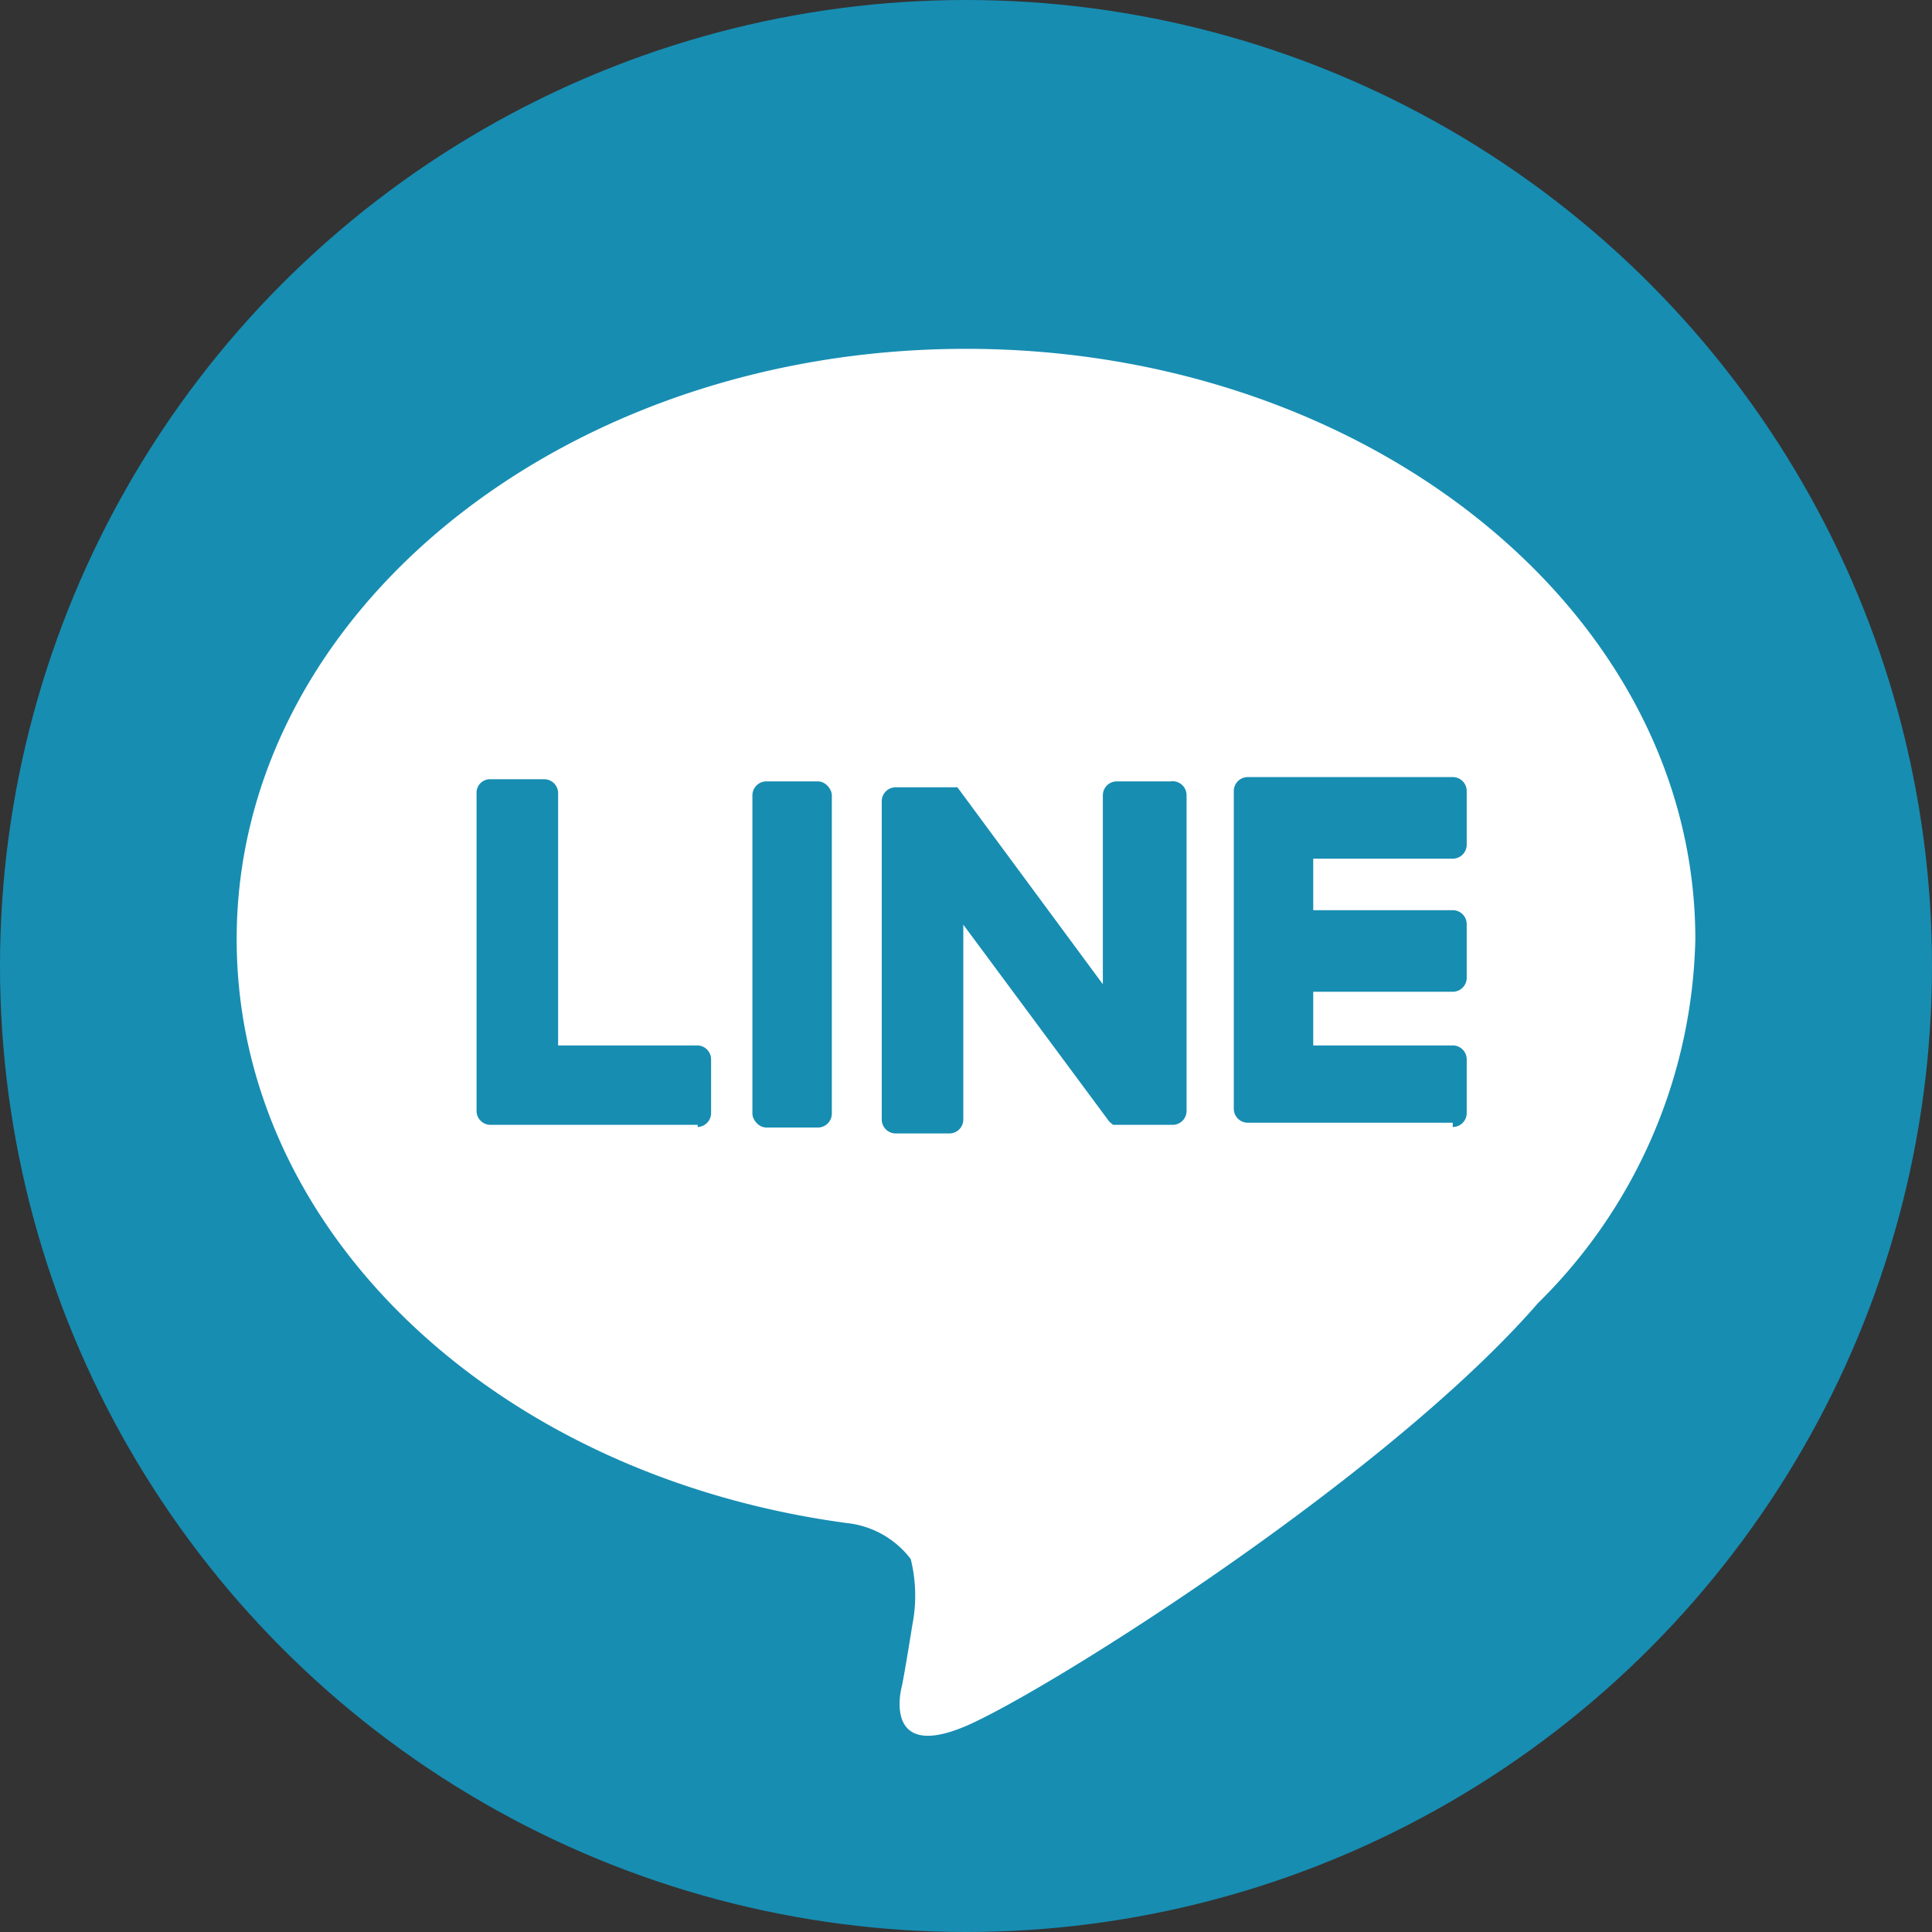 <svg id="line_工作區域_1" data-name="line_工作區域 1" xmlns="http://www.w3.org/2000/svg" width="36" height="36" viewBox="0 0 36 36">
  <rect x="0" y="0" width="36" height="36" fill="#333333" stroke="none"/>
  <circle id="Ellipse_1" data-name="Ellipse 1" cx="18" cy="18" r="18" fill="#178db2"/>
  <path id="Path_1" data-name="Path 1" d="M31.59,17.5c0-6.09-6.1-11-13.59-11S4.41,11.41,4.41,17.5c0,5.45,4.83,10,11.37,10.88a1.724,1.724,0,0,1,1.19.67A2.84,2.84,0,0,1,17,30.28s-.16,1-.2,1.16-.27,1.34,1.18.73,7.83-4.61,10.68-7.89h0a9.8,9.8,0,0,0,2.93-6.78Z" fill="#fff"/>
  <g id="Group_1" data-name="Group 1">
    <path id="Path_2" data-name="Path 2" d="M27.07,21a.26.26,0,0,0,.26-.26v-1a.26.26,0,0,0-.26-.26h-2.6v-1h2.6a.26.26,0,0,0,.26-.26v-1a.26.26,0,0,0-.26-.26h-2.6V16h2.6a.26.26,0,0,0,.26-.26v-1a.26.26,0,0,0-.26-.26H23.25a.26.26,0,0,0-.26.26h0v5.92h0a.26.26,0,0,0,.26.26h3.82Z" fill="#178db2"/>
    <path id="Path_3" data-name="Path 3" d="M13,21a.26.26,0,0,0,.25-.26v-1a.26.26,0,0,0-.25-.26H10.4v-4.7a.26.26,0,0,0-.26-.26h-1a.25.25,0,0,0-.26.26V20.7h0a.26.26,0,0,0,.26.26H13Z" fill="#178db2"/>
    <rect id="Rectangle_1" data-name="Rectangle 1" width="1.48" height="6.45" rx="0.26" transform="translate(14.02 14.56)" fill="#178db2"/>
    <path id="Path_4" data-name="Path 4" d="M21.81,14.56h-1a.26.26,0,0,0-.26.26v3.52l-2.71-3.67H16.69a.26.26,0,0,0-.26.26v5.93a.26.26,0,0,0,.26.26h1a.26.26,0,0,0,.26-.26V17.23l2.72,3.67.07.06h1.11a.26.26,0,0,0,.26-.26V14.82a.26.26,0,0,0-.3-.26Z" fill="#178db2"/>
  </g>
</svg>

